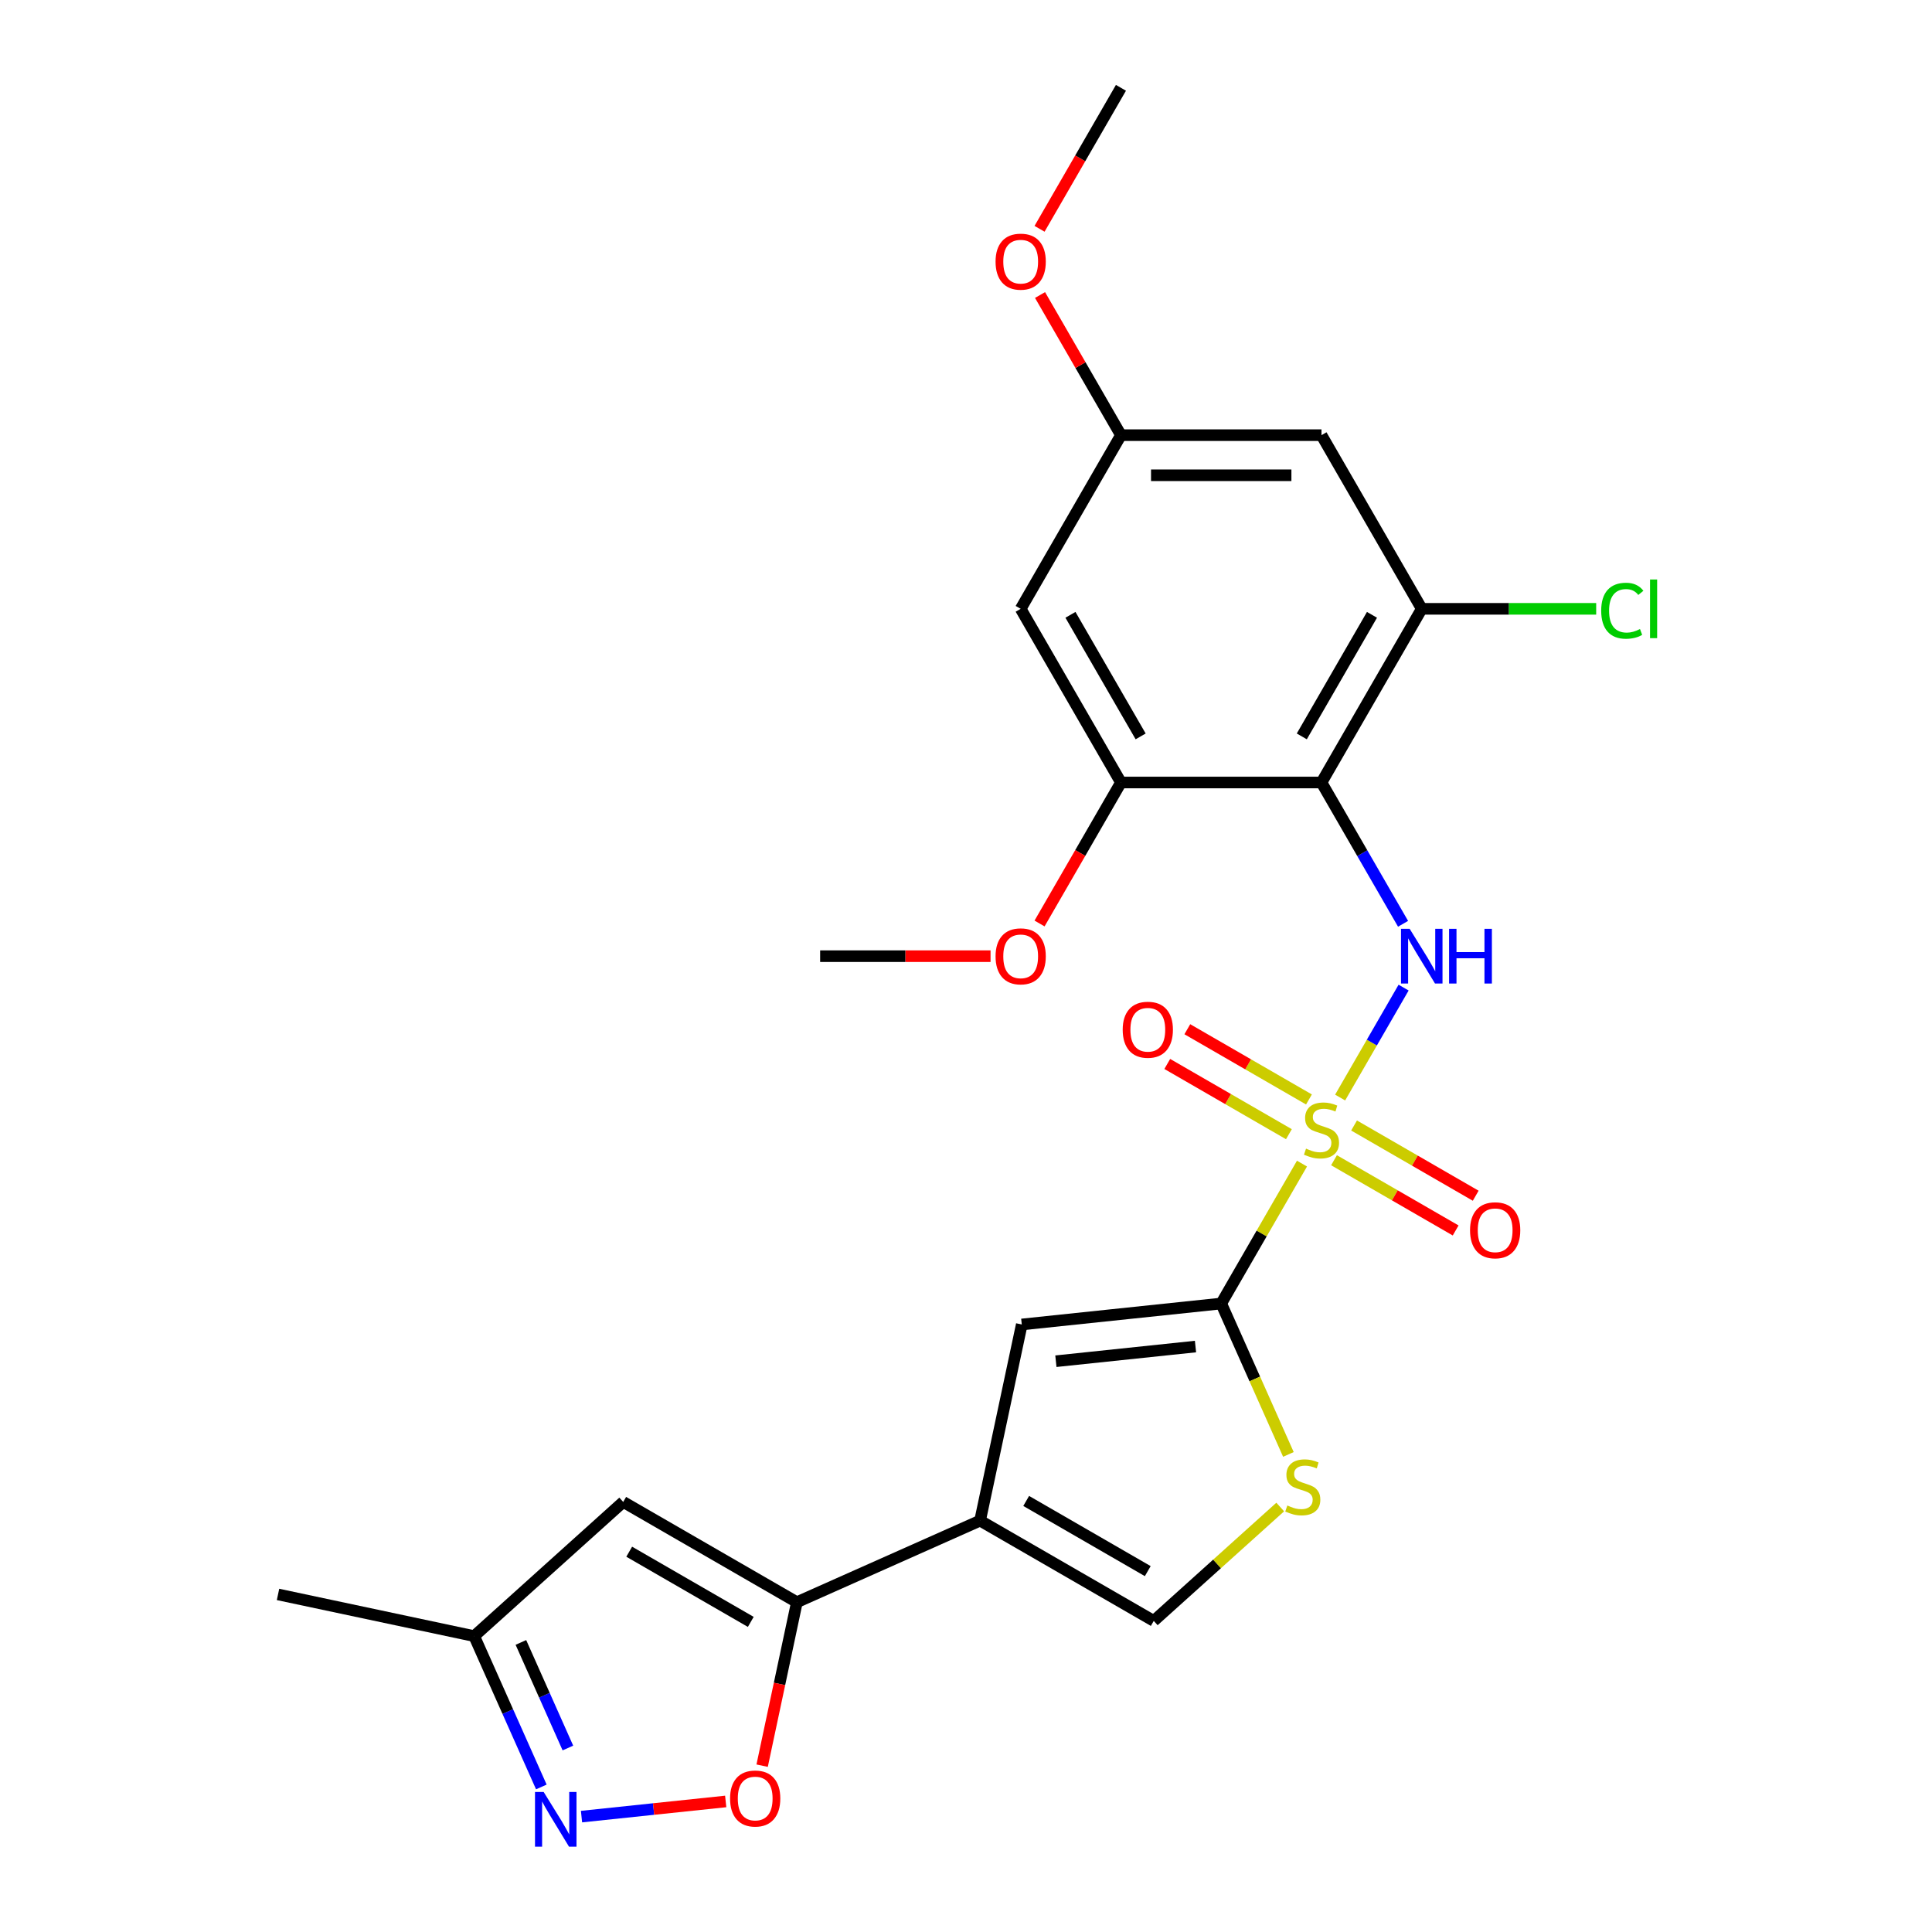 <?xml version='1.0' encoding='iso-8859-1'?>
<svg version='1.1' baseProfile='full'
              xmlns='http://www.w3.org/2000/svg'
                      xmlns:rdkit='http://www.rdkit.org/xml'
                      xmlns:xlink='http://www.w3.org/1999/xlink'
                  xml:space='preserve'
width='1000px' height='1000px' viewBox='0 0 1000 1000'>
<!-- END OF HEADER -->
<rect style='opacity:1.0;fill:#FFFFFF;stroke:none' width='1000' height='1000' x='0' y='0'> </rect>
<path class='bond-0' d='M 673.91,602.28 L 653.005,638.489' style='fill:none;fill-rule:evenodd;stroke:#CCCC00;stroke-width:6px;stroke-linecap:butt;stroke-linejoin:miter;stroke-opacity:1' />
<path class='bond-0' d='M 653.005,638.489 L 632.1,674.697' style='fill:none;fill-rule:evenodd;stroke:#000000;stroke-width:6px;stroke-linecap:butt;stroke-linejoin:miter;stroke-opacity:1' />
<path class='bond-1' d='M 693.65,568.09 L 710.077,539.638' style='fill:none;fill-rule:evenodd;stroke:#CCCC00;stroke-width:6px;stroke-linecap:butt;stroke-linejoin:miter;stroke-opacity:1' />
<path class='bond-1' d='M 710.077,539.638 L 726.503,511.186' style='fill:none;fill-rule:evenodd;stroke:#0000FF;stroke-width:6px;stroke-linecap:butt;stroke-linejoin:miter;stroke-opacity:1' />
<path class='bond-14' d='M 677.514,569.076 L 646.035,550.901' style='fill:none;fill-rule:evenodd;stroke:#CCCC00;stroke-width:6px;stroke-linecap:butt;stroke-linejoin:miter;stroke-opacity:1' />
<path class='bond-14' d='M 646.035,550.901 L 614.555,532.726' style='fill:none;fill-rule:evenodd;stroke:#FF0000;stroke-width:6px;stroke-linecap:butt;stroke-linejoin:miter;stroke-opacity:1' />
<path class='bond-14' d='M 667.134,587.054 L 635.655,568.879' style='fill:none;fill-rule:evenodd;stroke:#CCCC00;stroke-width:6px;stroke-linecap:butt;stroke-linejoin:miter;stroke-opacity:1' />
<path class='bond-14' d='M 635.655,568.879 L 604.175,550.705' style='fill:none;fill-rule:evenodd;stroke:#FF0000;stroke-width:6px;stroke-linecap:butt;stroke-linejoin:miter;stroke-opacity:1' />
<path class='bond-15' d='M 690.484,600.535 L 721.964,618.71' style='fill:none;fill-rule:evenodd;stroke:#CCCC00;stroke-width:6px;stroke-linecap:butt;stroke-linejoin:miter;stroke-opacity:1' />
<path class='bond-15' d='M 721.964,618.71 L 753.443,636.885' style='fill:none;fill-rule:evenodd;stroke:#FF0000;stroke-width:6px;stroke-linecap:butt;stroke-linejoin:miter;stroke-opacity:1' />
<path class='bond-15' d='M 700.864,582.557 L 732.344,600.731' style='fill:none;fill-rule:evenodd;stroke:#CCCC00;stroke-width:6px;stroke-linecap:butt;stroke-linejoin:miter;stroke-opacity:1' />
<path class='bond-15' d='M 732.344,600.731 L 763.823,618.906' style='fill:none;fill-rule:evenodd;stroke:#FF0000;stroke-width:6px;stroke-linecap:butt;stroke-linejoin:miter;stroke-opacity:1' />
<path class='bond-5' d='M 632.1,674.697 L 528.871,685.547' style='fill:none;fill-rule:evenodd;stroke:#000000;stroke-width:6px;stroke-linecap:butt;stroke-linejoin:miter;stroke-opacity:1' />
<path class='bond-5' d='M 618.786,696.971 L 546.525,704.566' style='fill:none;fill-rule:evenodd;stroke:#000000;stroke-width:6px;stroke-linecap:butt;stroke-linejoin:miter;stroke-opacity:1' />
<path class='bond-6' d='M 632.1,674.697 L 649.488,713.752' style='fill:none;fill-rule:evenodd;stroke:#000000;stroke-width:6px;stroke-linecap:butt;stroke-linejoin:miter;stroke-opacity:1' />
<path class='bond-6' d='M 649.488,713.752 L 666.877,752.807' style='fill:none;fill-rule:evenodd;stroke:#CCCC00;stroke-width:6px;stroke-linecap:butt;stroke-linejoin:miter;stroke-opacity:1' />
<path class='bond-2' d='M 726.225,478.159 L 705.112,441.59' style='fill:none;fill-rule:evenodd;stroke:#0000FF;stroke-width:6px;stroke-linecap:butt;stroke-linejoin:miter;stroke-opacity:1' />
<path class='bond-2' d='M 705.112,441.59 L 683.999,405.022' style='fill:none;fill-rule:evenodd;stroke:#000000;stroke-width:6px;stroke-linecap:butt;stroke-linejoin:miter;stroke-opacity:1' />
<path class='bond-10' d='M 683.999,405.022 L 735.898,315.13' style='fill:none;fill-rule:evenodd;stroke:#000000;stroke-width:6px;stroke-linecap:butt;stroke-linejoin:miter;stroke-opacity:1' />
<path class='bond-10' d='M 673.806,381.158 L 710.135,318.234' style='fill:none;fill-rule:evenodd;stroke:#000000;stroke-width:6px;stroke-linecap:butt;stroke-linejoin:miter;stroke-opacity:1' />
<path class='bond-12' d='M 683.999,405.022 L 580.201,405.022' style='fill:none;fill-rule:evenodd;stroke:#000000;stroke-width:6px;stroke-linecap:butt;stroke-linejoin:miter;stroke-opacity:1' />
<path class='bond-3' d='M 507.29,787.077 L 528.871,685.547' style='fill:none;fill-rule:evenodd;stroke:#000000;stroke-width:6px;stroke-linecap:butt;stroke-linejoin:miter;stroke-opacity:1' />
<path class='bond-4' d='M 507.29,787.077 L 412.466,829.296' style='fill:none;fill-rule:evenodd;stroke:#000000;stroke-width:6px;stroke-linecap:butt;stroke-linejoin:miter;stroke-opacity:1' />
<path class='bond-25' d='M 507.29,787.077 L 597.182,838.976' style='fill:none;fill-rule:evenodd;stroke:#000000;stroke-width:6px;stroke-linecap:butt;stroke-linejoin:miter;stroke-opacity:1' />
<path class='bond-25' d='M 531.153,776.884 L 594.078,813.213' style='fill:none;fill-rule:evenodd;stroke:#000000;stroke-width:6px;stroke-linecap:butt;stroke-linejoin:miter;stroke-opacity:1' />
<path class='bond-8' d='M 412.466,829.296 L 403.473,871.603' style='fill:none;fill-rule:evenodd;stroke:#000000;stroke-width:6px;stroke-linecap:butt;stroke-linejoin:miter;stroke-opacity:1' />
<path class='bond-8' d='M 403.473,871.603 L 394.48,913.91' style='fill:none;fill-rule:evenodd;stroke:#FF0000;stroke-width:6px;stroke-linecap:butt;stroke-linejoin:miter;stroke-opacity:1' />
<path class='bond-9' d='M 412.466,829.296 L 322.574,777.396' style='fill:none;fill-rule:evenodd;stroke:#000000;stroke-width:6px;stroke-linecap:butt;stroke-linejoin:miter;stroke-opacity:1' />
<path class='bond-9' d='M 388.602,839.489 L 325.678,803.16' style='fill:none;fill-rule:evenodd;stroke:#000000;stroke-width:6px;stroke-linecap:butt;stroke-linejoin:miter;stroke-opacity:1' />
<path class='bond-11' d='M 662.644,780.034 L 629.913,809.505' style='fill:none;fill-rule:evenodd;stroke:#CCCC00;stroke-width:6px;stroke-linecap:butt;stroke-linejoin:miter;stroke-opacity:1' />
<path class='bond-11' d='M 629.913,809.505 L 597.182,838.976' style='fill:none;fill-rule:evenodd;stroke:#000000;stroke-width:6px;stroke-linecap:butt;stroke-linejoin:miter;stroke-opacity:1' />
<path class='bond-7' d='M 300.99,940.274 L 338.308,936.351' style='fill:none;fill-rule:evenodd;stroke:#0000FF;stroke-width:6px;stroke-linecap:butt;stroke-linejoin:miter;stroke-opacity:1' />
<path class='bond-7' d='M 338.308,936.351 L 375.625,932.429' style='fill:none;fill-rule:evenodd;stroke:#FF0000;stroke-width:6px;stroke-linecap:butt;stroke-linejoin:miter;stroke-opacity:1' />
<path class='bond-27' d='M 280.195,924.92 L 262.816,885.886' style='fill:none;fill-rule:evenodd;stroke:#0000FF;stroke-width:6px;stroke-linecap:butt;stroke-linejoin:miter;stroke-opacity:1' />
<path class='bond-27' d='M 262.816,885.886 L 245.437,846.851' style='fill:none;fill-rule:evenodd;stroke:#000000;stroke-width:6px;stroke-linecap:butt;stroke-linejoin:miter;stroke-opacity:1' />
<path class='bond-27' d='M 293.946,904.766 L 281.781,877.442' style='fill:none;fill-rule:evenodd;stroke:#0000FF;stroke-width:6px;stroke-linecap:butt;stroke-linejoin:miter;stroke-opacity:1' />
<path class='bond-27' d='M 281.781,877.442 L 269.615,850.118' style='fill:none;fill-rule:evenodd;stroke:#000000;stroke-width:6px;stroke-linecap:butt;stroke-linejoin:miter;stroke-opacity:1' />
<path class='bond-17' d='M 322.574,777.396 L 245.437,846.851' style='fill:none;fill-rule:evenodd;stroke:#000000;stroke-width:6px;stroke-linecap:butt;stroke-linejoin:miter;stroke-opacity:1' />
<path class='bond-13' d='M 735.898,315.13 L 683.999,225.238' style='fill:none;fill-rule:evenodd;stroke:#000000;stroke-width:6px;stroke-linecap:butt;stroke-linejoin:miter;stroke-opacity:1' />
<path class='bond-19' d='M 735.898,315.13 L 781.04,315.13' style='fill:none;fill-rule:evenodd;stroke:#000000;stroke-width:6px;stroke-linecap:butt;stroke-linejoin:miter;stroke-opacity:1' />
<path class='bond-19' d='M 781.04,315.13 L 826.182,315.13' style='fill:none;fill-rule:evenodd;stroke:#00CC00;stroke-width:6px;stroke-linecap:butt;stroke-linejoin:miter;stroke-opacity:1' />
<path class='bond-16' d='M 580.201,405.022 L 528.302,315.13' style='fill:none;fill-rule:evenodd;stroke:#000000;stroke-width:6px;stroke-linecap:butt;stroke-linejoin:miter;stroke-opacity:1' />
<path class='bond-16' d='M 590.395,381.158 L 554.065,318.234' style='fill:none;fill-rule:evenodd;stroke:#000000;stroke-width:6px;stroke-linecap:butt;stroke-linejoin:miter;stroke-opacity:1' />
<path class='bond-20' d='M 580.201,405.022 L 559.135,441.51' style='fill:none;fill-rule:evenodd;stroke:#000000;stroke-width:6px;stroke-linecap:butt;stroke-linejoin:miter;stroke-opacity:1' />
<path class='bond-20' d='M 559.135,441.51 L 538.068,477.999' style='fill:none;fill-rule:evenodd;stroke:#FF0000;stroke-width:6px;stroke-linecap:butt;stroke-linejoin:miter;stroke-opacity:1' />
<path class='bond-26' d='M 683.999,225.238 L 580.201,225.238' style='fill:none;fill-rule:evenodd;stroke:#000000;stroke-width:6px;stroke-linecap:butt;stroke-linejoin:miter;stroke-opacity:1' />
<path class='bond-26' d='M 668.43,245.998 L 595.771,245.998' style='fill:none;fill-rule:evenodd;stroke:#000000;stroke-width:6px;stroke-linecap:butt;stroke-linejoin:miter;stroke-opacity:1' />
<path class='bond-18' d='M 528.302,315.13 L 580.201,225.238' style='fill:none;fill-rule:evenodd;stroke:#000000;stroke-width:6px;stroke-linecap:butt;stroke-linejoin:miter;stroke-opacity:1' />
<path class='bond-22' d='M 245.437,846.851 L 143.907,825.27' style='fill:none;fill-rule:evenodd;stroke:#000000;stroke-width:6px;stroke-linecap:butt;stroke-linejoin:miter;stroke-opacity:1' />
<path class='bond-21' d='M 580.201,225.238 L 559.262,188.97' style='fill:none;fill-rule:evenodd;stroke:#000000;stroke-width:6px;stroke-linecap:butt;stroke-linejoin:miter;stroke-opacity:1' />
<path class='bond-21' d='M 559.262,188.97 L 538.322,152.701' style='fill:none;fill-rule:evenodd;stroke:#FF0000;stroke-width:6px;stroke-linecap:butt;stroke-linejoin:miter;stroke-opacity:1' />
<path class='bond-23' d='M 512.707,494.914 L 468.606,494.914' style='fill:none;fill-rule:evenodd;stroke:#FF0000;stroke-width:6px;stroke-linecap:butt;stroke-linejoin:miter;stroke-opacity:1' />
<path class='bond-23' d='M 468.606,494.914 L 424.504,494.914' style='fill:none;fill-rule:evenodd;stroke:#000000;stroke-width:6px;stroke-linecap:butt;stroke-linejoin:miter;stroke-opacity:1' />
<path class='bond-24' d='M 538.068,118.431 L 559.135,81.943' style='fill:none;fill-rule:evenodd;stroke:#FF0000;stroke-width:6px;stroke-linecap:butt;stroke-linejoin:miter;stroke-opacity:1' />
<path class='bond-24' d='M 559.135,81.943 L 580.201,45.455' style='fill:none;fill-rule:evenodd;stroke:#000000;stroke-width:6px;stroke-linecap:butt;stroke-linejoin:miter;stroke-opacity:1' />
<path  class='atom-0' d='M 675.999 594.525
Q 676.319 594.645, 677.639 595.205
Q 678.959 595.765, 680.399 596.125
Q 681.879 596.445, 683.319 596.445
Q 685.999 596.445, 687.559 595.165
Q 689.119 593.845, 689.119 591.565
Q 689.119 590.005, 688.319 589.045
Q 687.559 588.085, 686.359 587.565
Q 685.159 587.045, 683.159 586.445
Q 680.639 585.685, 679.119 584.965
Q 677.639 584.245, 676.559 582.725
Q 675.519 581.205, 675.519 578.645
Q 675.519 575.085, 677.919 572.885
Q 680.359 570.685, 685.159 570.685
Q 688.439 570.685, 692.159 572.245
L 691.239 575.325
Q 687.839 573.925, 685.279 573.925
Q 682.519 573.925, 680.999 575.085
Q 679.479 576.205, 679.519 578.165
Q 679.519 579.685, 680.279 580.605
Q 681.079 581.525, 682.199 582.045
Q 683.359 582.565, 685.279 583.165
Q 687.839 583.965, 689.359 584.765
Q 690.879 585.565, 691.959 587.205
Q 693.079 588.805, 693.079 591.565
Q 693.079 595.485, 690.439 597.605
Q 687.839 599.685, 683.479 599.685
Q 680.959 599.685, 679.039 599.125
Q 677.159 598.605, 674.919 597.685
L 675.999 594.525
' fill='#CCCC00'/>
<path  class='atom-2' d='M 729.638 480.754
L 738.918 495.754
Q 739.838 497.234, 741.318 499.914
Q 742.798 502.594, 742.878 502.754
L 742.878 480.754
L 746.638 480.754
L 746.638 509.074
L 742.758 509.074
L 732.798 492.674
Q 731.638 490.754, 730.398 488.554
Q 729.198 486.354, 728.838 485.674
L 728.838 509.074
L 725.158 509.074
L 725.158 480.754
L 729.638 480.754
' fill='#0000FF'/>
<path  class='atom-2' d='M 750.038 480.754
L 753.878 480.754
L 753.878 492.794
L 768.358 492.794
L 768.358 480.754
L 772.198 480.754
L 772.198 509.074
L 768.358 509.074
L 768.358 495.994
L 753.878 495.994
L 753.878 509.074
L 750.038 509.074
L 750.038 480.754
' fill='#0000FF'/>
<path  class='atom-7' d='M 666.319 779.242
Q 666.639 779.362, 667.959 779.922
Q 669.279 780.482, 670.719 780.842
Q 672.199 781.162, 673.639 781.162
Q 676.319 781.162, 677.879 779.882
Q 679.439 778.562, 679.439 776.282
Q 679.439 774.722, 678.639 773.762
Q 677.879 772.802, 676.679 772.282
Q 675.479 771.762, 673.479 771.162
Q 670.959 770.402, 669.439 769.682
Q 667.959 768.962, 666.879 767.442
Q 665.839 765.922, 665.839 763.362
Q 665.839 759.802, 668.239 757.602
Q 670.679 755.402, 675.479 755.402
Q 678.759 755.402, 682.479 756.962
L 681.559 760.042
Q 678.159 758.642, 675.599 758.642
Q 672.839 758.642, 671.319 759.802
Q 669.799 760.922, 669.839 762.882
Q 669.839 764.402, 670.599 765.322
Q 671.399 766.242, 672.519 766.762
Q 673.679 767.282, 675.599 767.882
Q 678.159 768.682, 679.679 769.482
Q 681.199 770.282, 682.279 771.922
Q 683.399 773.522, 683.399 776.282
Q 683.399 780.202, 680.759 782.322
Q 678.159 784.402, 673.799 784.402
Q 671.279 784.402, 669.359 783.842
Q 667.479 783.322, 665.239 782.402
L 666.319 779.242
' fill='#CCCC00'/>
<path  class='atom-8' d='M 281.395 927.515
L 290.675 942.515
Q 291.595 943.995, 293.075 946.675
Q 294.555 949.355, 294.635 949.515
L 294.635 927.515
L 298.395 927.515
L 298.395 955.835
L 294.515 955.835
L 284.555 939.435
Q 283.395 937.515, 282.155 935.315
Q 280.955 933.115, 280.595 932.435
L 280.595 955.835
L 276.915 955.835
L 276.915 927.515
L 281.395 927.515
' fill='#0000FF'/>
<path  class='atom-9' d='M 377.885 930.905
Q 377.885 924.105, 381.245 920.305
Q 384.605 916.505, 390.885 916.505
Q 397.165 916.505, 400.525 920.305
Q 403.885 924.105, 403.885 930.905
Q 403.885 937.785, 400.485 941.705
Q 397.085 945.585, 390.885 945.585
Q 384.645 945.585, 381.245 941.705
Q 377.885 937.825, 377.885 930.905
M 390.885 942.385
Q 395.205 942.385, 397.525 939.505
Q 399.885 936.585, 399.885 930.905
Q 399.885 925.345, 397.525 922.545
Q 395.205 919.705, 390.885 919.705
Q 386.565 919.705, 384.205 922.505
Q 381.885 925.305, 381.885 930.905
Q 381.885 936.625, 384.205 939.505
Q 386.565 942.385, 390.885 942.385
' fill='#FF0000'/>
<path  class='atom-15' d='M 581.107 532.986
Q 581.107 526.186, 584.467 522.386
Q 587.827 518.586, 594.107 518.586
Q 600.387 518.586, 603.747 522.386
Q 607.107 526.186, 607.107 532.986
Q 607.107 539.866, 603.707 543.786
Q 600.307 547.666, 594.107 547.666
Q 587.867 547.666, 584.467 543.786
Q 581.107 539.906, 581.107 532.986
M 594.107 544.466
Q 598.427 544.466, 600.747 541.586
Q 603.107 538.666, 603.107 532.986
Q 603.107 527.426, 600.747 524.626
Q 598.427 521.786, 594.107 521.786
Q 589.787 521.786, 587.427 524.586
Q 585.107 527.386, 585.107 532.986
Q 585.107 538.706, 587.427 541.586
Q 589.787 544.466, 594.107 544.466
' fill='#FF0000'/>
<path  class='atom-16' d='M 760.891 636.785
Q 760.891 629.985, 764.251 626.185
Q 767.611 622.385, 773.891 622.385
Q 780.171 622.385, 783.531 626.185
Q 786.891 629.985, 786.891 636.785
Q 786.891 643.665, 783.491 647.585
Q 780.091 651.465, 773.891 651.465
Q 767.651 651.465, 764.251 647.585
Q 760.891 643.705, 760.891 636.785
M 773.891 648.265
Q 778.211 648.265, 780.531 645.385
Q 782.891 642.465, 782.891 636.785
Q 782.891 631.225, 780.531 628.425
Q 778.211 625.585, 773.891 625.585
Q 769.571 625.585, 767.211 628.385
Q 764.891 631.185, 764.891 636.785
Q 764.891 642.505, 767.211 645.385
Q 769.571 648.265, 773.891 648.265
' fill='#FF0000'/>
<path  class='atom-20' d='M 828.776 316.11
Q 828.776 309.07, 832.056 305.39
Q 835.376 301.67, 841.656 301.67
Q 847.496 301.67, 850.616 305.79
L 847.976 307.95
Q 845.696 304.95, 841.656 304.95
Q 837.376 304.95, 835.096 307.83
Q 832.856 310.67, 832.856 316.11
Q 832.856 321.71, 835.176 324.59
Q 837.536 327.47, 842.096 327.47
Q 845.216 327.47, 848.856 325.59
L 849.976 328.59
Q 848.496 329.55, 846.256 330.11
Q 844.016 330.67, 841.536 330.67
Q 835.376 330.67, 832.056 326.91
Q 828.776 323.15, 828.776 316.11
' fill='#00CC00'/>
<path  class='atom-20' d='M 854.056 299.95
L 857.736 299.95
L 857.736 330.31
L 854.056 330.31
L 854.056 299.95
' fill='#00CC00'/>
<path  class='atom-21' d='M 515.302 494.994
Q 515.302 488.194, 518.662 484.394
Q 522.022 480.594, 528.302 480.594
Q 534.582 480.594, 537.942 484.394
Q 541.302 488.194, 541.302 494.994
Q 541.302 501.874, 537.902 505.794
Q 534.502 509.674, 528.302 509.674
Q 522.062 509.674, 518.662 505.794
Q 515.302 501.914, 515.302 494.994
M 528.302 506.474
Q 532.622 506.474, 534.942 503.594
Q 537.302 500.674, 537.302 494.994
Q 537.302 489.434, 534.942 486.634
Q 532.622 483.794, 528.302 483.794
Q 523.982 483.794, 521.622 486.594
Q 519.302 489.394, 519.302 494.994
Q 519.302 500.714, 521.622 503.594
Q 523.982 506.474, 528.302 506.474
' fill='#FF0000'/>
<path  class='atom-22' d='M 515.302 135.426
Q 515.302 128.626, 518.662 124.826
Q 522.022 121.026, 528.302 121.026
Q 534.582 121.026, 537.942 124.826
Q 541.302 128.626, 541.302 135.426
Q 541.302 142.306, 537.902 146.226
Q 534.502 150.106, 528.302 150.106
Q 522.062 150.106, 518.662 146.226
Q 515.302 142.346, 515.302 135.426
M 528.302 146.906
Q 532.622 146.906, 534.942 144.026
Q 537.302 141.106, 537.302 135.426
Q 537.302 129.866, 534.942 127.066
Q 532.622 124.226, 528.302 124.226
Q 523.982 124.226, 521.622 127.026
Q 519.302 129.826, 519.302 135.426
Q 519.302 141.146, 521.622 144.026
Q 523.982 146.906, 528.302 146.906
' fill='#FF0000'/>
</svg>
